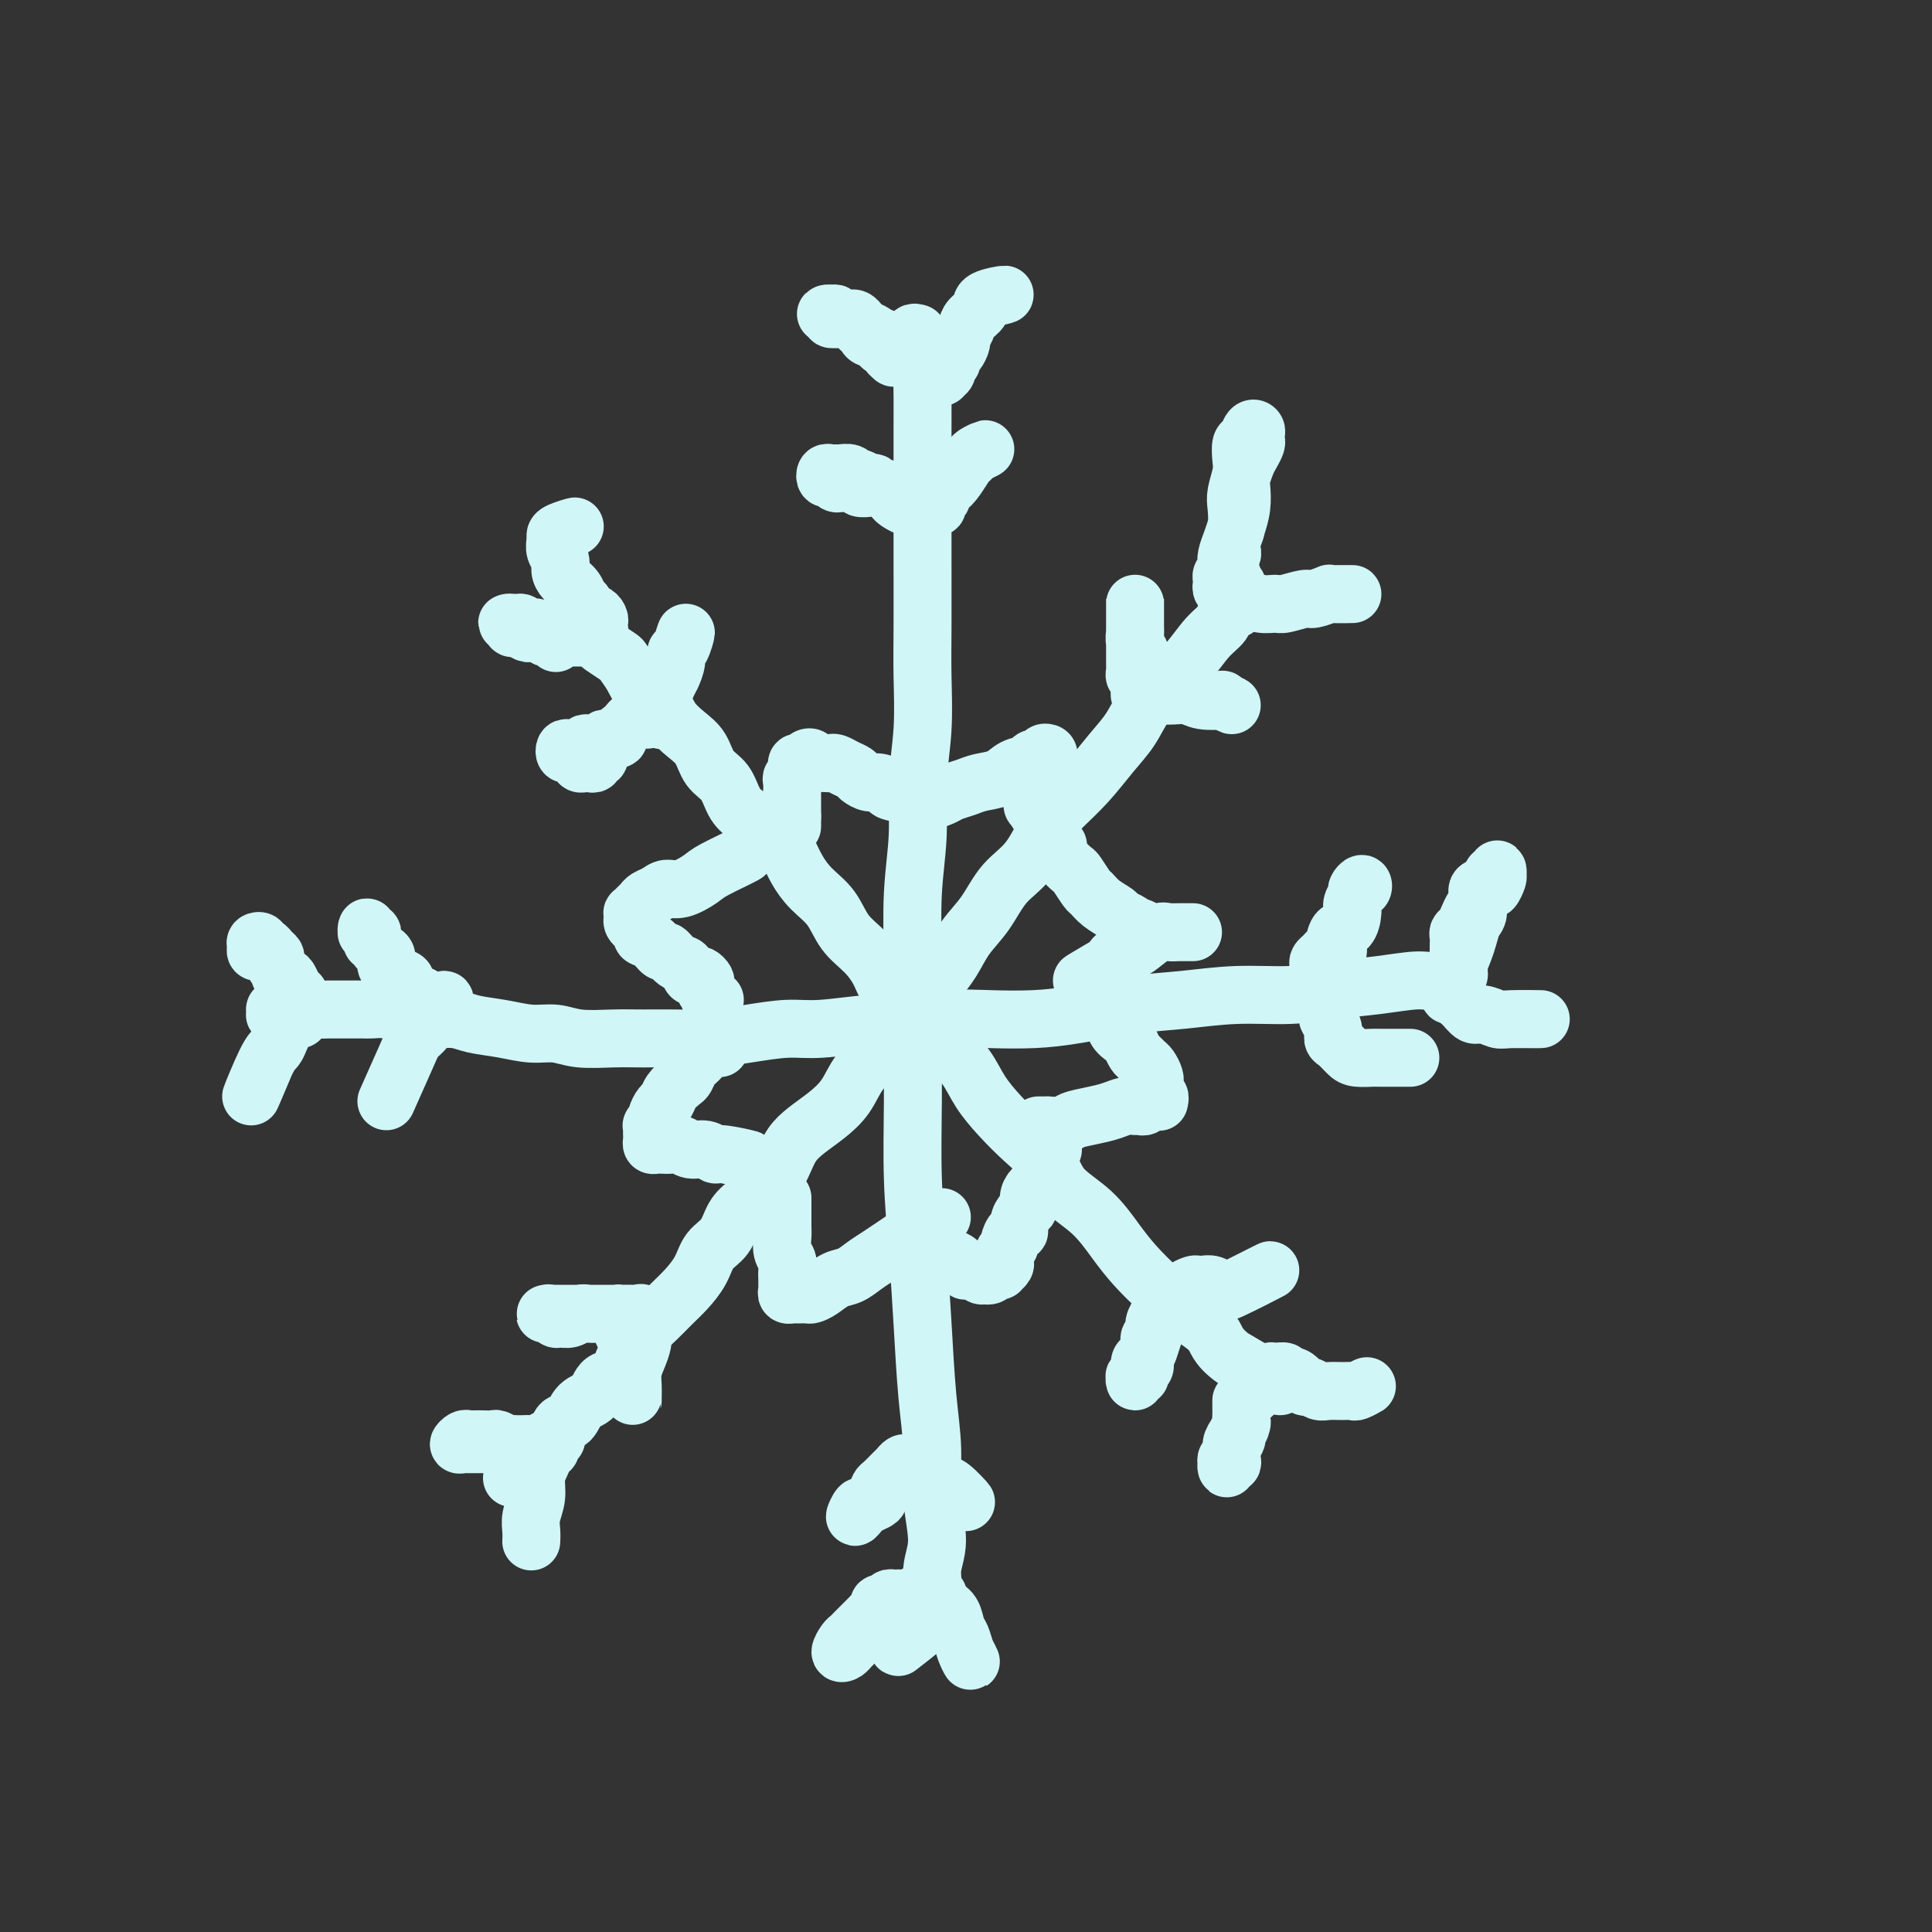 <svg viewBox='0 0 400 400' version='1.1' xmlns='http://www.w3.org/2000/svg' xmlns:xlink='http://www.w3.org/1999/xlink'><rect x="0" y="0" width="400" height="400" fill="#333333" stroke="none"/><g fill='none' stroke='#D0F6F7' stroke-width='12' stroke-linecap='round' stroke-linejoin='round'><path d='M190,69c-0.431,-0.118 -0.863,-0.236 -1,0c-0.137,0.236 0.020,0.825 0,1c-0.020,0.175 -0.215,-0.064 0,0c0.215,0.064 0.842,0.431 1,1c0.158,0.569 -0.154,1.341 0,2c0.154,0.659 0.773,1.204 1,2c0.227,0.796 0.061,1.843 0,3c-0.061,1.157 -0.016,2.425 0,4c0.016,1.575 0.004,3.457 0,6c-0.004,2.543 -0.001,5.746 0,9c0.001,3.254 0.001,6.557 0,10c-0.001,3.443 -0.004,7.025 0,11c0.004,3.975 0.016,8.344 0,12c-0.016,3.656 -0.061,6.599 0,10c0.061,3.401 0.227,7.258 0,11c-0.227,3.742 -0.845,7.367 -1,11c-0.155,3.633 0.155,7.272 0,11c-0.155,3.728 -0.774,7.544 -1,12c-0.226,4.456 -0.058,9.553 0,14c0.058,4.447 0.004,8.243 0,13c-0.004,4.757 0.040,10.474 0,16c-0.040,5.526 -0.164,10.862 0,16c0.164,5.138 0.617,10.079 1,15c0.383,4.921 0.696,9.824 1,15c0.304,5.176 0.599,10.627 1,15c0.401,4.373 0.909,7.669 1,11c0.091,3.331 -0.233,6.698 0,10c0.233,3.302 1.025,6.540 1,9c-0.025,2.460 -0.866,4.141 -1,6c-0.134,1.859 0.439,3.896 0,6c-0.439,2.104 -1.891,4.275 -2,5c-0.109,0.725 1.124,0.003 0,1c-1.124,0.997 -4.607,3.713 -5,4c-0.393,0.287 2.303,-1.857 5,-4'/><path d='M58,208c-0.421,0.453 -0.842,0.906 -1,1c-0.158,0.094 -0.053,-0.171 0,0c0.053,0.171 0.055,0.778 0,1c-0.055,0.222 -0.165,0.061 0,0c0.165,-0.061 0.606,-0.020 1,0c0.394,0.020 0.742,0.019 1,0c0.258,-0.019 0.425,-0.058 1,0c0.575,0.058 1.559,0.212 2,0c0.441,-0.212 0.338,-0.789 1,-1c0.662,-0.211 2.088,-0.056 3,0c0.912,0.056 1.309,0.014 2,0c0.691,-0.014 1.676,-0.001 3,0c1.324,0.001 2.989,-0.010 4,0c1.011,0.010 1.369,0.040 2,0c0.631,-0.040 1.535,-0.151 3,0c1.465,0.151 3.492,0.565 5,1c1.508,0.435 2.496,0.891 4,1c1.504,0.109 3.525,-0.130 5,0c1.475,0.130 2.404,0.627 4,1c1.596,0.373 3.857,0.622 6,1c2.143,0.378 4.167,0.886 6,1c1.833,0.114 3.475,-0.166 5,0c1.525,0.166 2.933,0.777 5,1c2.067,0.223 4.794,0.057 7,0c2.206,-0.057 3.891,-0.005 6,0c2.109,0.005 4.642,-0.036 7,0c2.358,0.036 4.541,0.149 7,0c2.459,-0.149 5.192,-0.561 8,-1c2.808,-0.439 5.690,-0.906 8,-1c2.310,-0.094 4.050,0.185 7,0c2.950,-0.185 7.112,-0.834 10,-1c2.888,-0.166 4.503,0.150 7,0c2.497,-0.150 5.876,-0.765 9,-1c3.124,-0.235 5.993,-0.090 9,0c3.007,0.090 6.151,0.125 9,0c2.849,-0.125 5.403,-0.411 9,-1c3.597,-0.589 8.237,-1.481 12,-2c3.763,-0.519 6.649,-0.663 10,-1c3.351,-0.337 7.166,-0.865 11,-1c3.834,-0.135 7.685,0.123 11,0c3.315,-0.123 6.093,-0.626 9,-1c2.907,-0.374 5.942,-0.620 9,-1c3.058,-0.380 6.139,-0.896 8,-1c1.861,-0.104 2.501,0.203 4,0c1.499,-0.203 3.857,-0.915 4,-1c0.143,-0.085 -1.928,0.458 -4,1'/><path d='M106,306c0.439,-0.303 0.878,-0.606 1,-1c0.122,-0.394 -0.074,-0.878 0,-1c0.074,-0.122 0.418,0.118 1,0c0.582,-0.118 1.403,-0.593 2,-1c0.597,-0.407 0.971,-0.747 1,-1c0.029,-0.253 -0.287,-0.419 0,-1c0.287,-0.581 1.178,-1.577 2,-2c0.822,-0.423 1.575,-0.272 2,-1c0.425,-0.728 0.521,-2.336 1,-3c0.479,-0.664 1.340,-0.386 2,-1c0.660,-0.614 1.117,-2.121 2,-3c0.883,-0.879 2.190,-1.130 3,-2c0.810,-0.870 1.122,-2.357 2,-3c0.878,-0.643 2.321,-0.440 3,-1c0.679,-0.560 0.594,-1.882 1,-3c0.406,-1.118 1.305,-2.031 2,-3c0.695,-0.969 1.187,-1.994 2,-3c0.813,-1.006 1.946,-1.991 3,-3c1.054,-1.009 2.030,-2.040 3,-3c0.970,-0.960 1.936,-1.849 3,-3c1.064,-1.151 2.226,-2.563 3,-4c0.774,-1.437 1.158,-2.900 2,-4c0.842,-1.100 2.141,-1.837 3,-3c0.859,-1.163 1.279,-2.751 2,-4c0.721,-1.249 1.742,-2.158 3,-3c1.258,-0.842 2.751,-1.617 4,-3c1.249,-1.383 2.253,-3.372 3,-5c0.747,-1.628 1.238,-2.893 2,-4c0.762,-1.107 1.796,-2.056 3,-3c1.204,-0.944 2.577,-1.882 4,-3c1.423,-1.118 2.896,-2.416 4,-4c1.104,-1.584 1.838,-3.455 3,-5c1.162,-1.545 2.751,-2.765 4,-4c1.249,-1.235 2.157,-2.486 3,-4c0.843,-1.514 1.621,-3.291 3,-5c1.379,-1.709 3.357,-3.349 5,-5c1.643,-1.651 2.949,-3.313 4,-5c1.051,-1.687 1.846,-3.400 3,-5c1.154,-1.600 2.667,-3.088 4,-5c1.333,-1.912 2.487,-4.249 4,-6c1.513,-1.751 3.384,-2.915 5,-5c1.616,-2.085 2.978,-5.091 4,-7c1.022,-1.909 1.704,-2.720 3,-4c1.296,-1.280 3.206,-3.030 5,-5c1.794,-1.970 3.473,-4.160 5,-6c1.527,-1.840 2.901,-3.329 4,-5c1.099,-1.671 1.923,-3.526 3,-5c1.077,-1.474 2.405,-2.569 4,-4c1.595,-1.431 3.455,-3.197 5,-5c1.545,-1.803 2.773,-3.643 4,-5c1.227,-1.357 2.453,-2.230 3,-3c0.547,-0.770 0.417,-1.438 1,-2c0.583,-0.562 1.881,-1.018 2,-1c0.119,0.018 -0.940,0.509 -2,1'/><path d='M119,129c-0.359,-0.122 -0.717,-0.245 -1,0c-0.283,0.245 -0.489,0.857 0,1c0.489,0.143 1.673,-0.184 2,0c0.327,0.184 -0.203,0.880 0,1c0.203,0.120 1.138,-0.334 2,0c0.862,0.334 1.649,1.457 2,2c0.351,0.543 0.266,0.504 1,1c0.734,0.496 2.287,1.525 3,2c0.713,0.475 0.585,0.395 1,1c0.415,0.605 1.374,1.894 2,3c0.626,1.106 0.920,2.027 2,3c1.080,0.973 2.946,1.997 4,3c1.054,1.003 1.297,1.986 2,3c0.703,1.014 1.864,2.060 3,3c1.136,0.940 2.245,1.774 3,3c0.755,1.226 1.157,2.844 2,4c0.843,1.156 2.127,1.849 3,3c0.873,1.151 1.336,2.761 2,4c0.664,1.239 1.531,2.106 3,3c1.469,0.894 3.541,1.816 5,3c1.459,1.184 2.304,2.630 3,4c0.696,1.370 1.242,2.662 2,4c0.758,1.338 1.726,2.721 3,4c1.274,1.279 2.853,2.455 4,4c1.147,1.545 1.860,3.459 3,5c1.140,1.541 2.706,2.709 4,4c1.294,1.291 2.316,2.704 3,4c0.684,1.296 1.030,2.474 2,4c0.970,1.526 2.566,3.401 4,5c1.434,1.599 2.707,2.923 4,4c1.293,1.077 2.606,1.907 4,3c1.394,1.093 2.870,2.447 4,4c1.130,1.553 1.913,3.303 3,5c1.087,1.697 2.478,3.340 4,5c1.522,1.660 3.176,3.335 5,5c1.824,1.665 3.817,3.319 5,5c1.183,1.681 1.557,3.390 3,5c1.443,1.610 3.956,3.123 6,5c2.044,1.877 3.620,4.119 5,6c1.380,1.881 2.565,3.402 4,5c1.435,1.598 3.119,3.274 5,5c1.881,1.726 3.960,3.501 6,5c2.040,1.499 4.042,2.721 5,4c0.958,1.279 0.873,2.613 4,5c3.127,2.387 9.465,5.825 10,6c0.535,0.175 -4.732,-2.912 -10,-6'/><path d='M186,74c-0.455,-0.022 -0.909,-0.044 -1,0c-0.091,0.044 0.182,0.152 0,0c-0.182,-0.152 -0.820,-0.566 -1,-1c-0.180,-0.434 0.097,-0.887 0,-1c-0.097,-0.113 -0.569,0.114 -1,0c-0.431,-0.114 -0.822,-0.569 -1,-1c-0.178,-0.431 -0.142,-0.836 0,-1c0.142,-0.164 0.390,-0.085 0,0c-0.390,0.085 -1.416,0.177 -2,0c-0.584,-0.177 -0.725,-0.622 -1,-1c-0.275,-0.378 -0.686,-0.690 -1,-1c-0.314,-0.310 -0.533,-0.618 -1,-1c-0.467,-0.382 -1.182,-0.838 -2,-1c-0.818,-0.162 -1.740,-0.029 -2,0c-0.260,0.029 0.143,-0.044 0,0c-0.143,0.044 -0.833,0.207 -1,0c-0.167,-0.207 0.189,-0.784 0,-1c-0.189,-0.216 -0.923,-0.072 -1,0c-0.077,0.072 0.504,0.072 1,0c0.496,-0.072 0.906,-0.215 1,0c0.094,0.215 -0.130,0.789 0,1c0.130,0.211 0.612,0.060 1,0c0.388,-0.060 0.680,-0.027 1,0c0.320,0.027 0.667,0.048 1,0c0.333,-0.048 0.653,-0.166 1,0c0.347,0.166 0.722,0.617 1,1c0.278,0.383 0.459,0.698 1,1c0.541,0.302 1.440,0.592 2,1c0.560,0.408 0.779,0.935 1,1c0.221,0.065 0.443,-0.334 1,0c0.557,0.334 1.450,1.399 2,2c0.550,0.601 0.758,0.738 1,1c0.242,0.262 0.516,0.648 1,1c0.484,0.352 1.176,0.669 2,1c0.824,0.331 1.780,0.677 2,1c0.220,0.323 -0.296,0.623 0,1c0.296,0.377 1.404,0.830 2,1c0.596,0.170 0.680,0.057 1,0c0.320,-0.057 0.874,-0.057 1,0c0.126,0.057 -0.177,0.170 0,0c0.177,-0.170 0.835,-0.622 1,-1c0.165,-0.378 -0.162,-0.683 0,-1c0.162,-0.317 0.813,-0.647 1,-1c0.187,-0.353 -0.090,-0.727 0,-1c0.090,-0.273 0.548,-0.443 1,-1c0.452,-0.557 0.900,-1.500 1,-2c0.100,-0.500 -0.146,-0.557 0,-1c0.146,-0.443 0.684,-1.272 1,-2c0.316,-0.728 0.411,-1.355 1,-2c0.589,-0.645 1.673,-1.307 2,-2c0.327,-0.693 -0.104,-1.417 1,-2c1.104,-0.583 3.744,-1.024 4,-1c0.256,0.024 -1.872,0.512 -4,1'/><path d='M186,104c0.120,0.081 0.239,0.161 0,0c-0.239,-0.161 -0.838,-0.564 -1,-1c-0.162,-0.436 0.111,-0.906 0,-1c-0.111,-0.094 -0.606,0.186 -1,0c-0.394,-0.186 -0.687,-0.838 -1,-1c-0.313,-0.162 -0.648,0.168 -1,0c-0.352,-0.168 -0.723,-0.833 -1,-1c-0.277,-0.167 -0.459,0.166 -1,0c-0.541,-0.166 -1.440,-0.829 -2,-1c-0.560,-0.171 -0.780,0.151 -1,0c-0.220,-0.151 -0.441,-0.773 -1,-1c-0.559,-0.227 -1.457,-0.057 -2,0c-0.543,0.057 -0.731,0.000 -1,0c-0.269,-0.000 -0.619,0.056 -1,0c-0.381,-0.056 -0.792,-0.225 -1,0c-0.208,0.225 -0.211,0.845 0,1c0.211,0.155 0.638,-0.156 1,0c0.362,0.156 0.659,0.778 1,1c0.341,0.222 0.725,0.045 1,0c0.275,-0.045 0.441,0.041 1,0c0.559,-0.041 1.511,-0.208 2,0c0.489,0.208 0.516,0.791 1,1c0.484,0.209 1.425,0.045 2,0c0.575,-0.045 0.783,0.029 1,0c0.217,-0.029 0.443,-0.162 1,0c0.557,0.162 1.445,0.618 2,1c0.555,0.382 0.778,0.691 1,1c0.222,0.309 0.442,0.618 1,1c0.558,0.382 1.455,0.838 2,1c0.545,0.162 0.737,0.030 1,0c0.263,-0.030 0.595,0.040 1,0c0.405,-0.040 0.883,-0.192 1,0c0.117,0.192 -0.127,0.728 0,1c0.127,0.272 0.627,0.282 1,0c0.373,-0.282 0.621,-0.854 1,-1c0.379,-0.146 0.888,0.134 1,0c0.112,-0.134 -0.175,-0.682 0,-1c0.175,-0.318 0.810,-0.407 1,-1c0.190,-0.593 -0.065,-1.689 0,-2c0.065,-0.311 0.450,0.163 1,0c0.550,-0.163 1.267,-0.962 2,-2c0.733,-1.038 1.484,-2.314 2,-3c0.516,-0.686 0.798,-0.782 1,-1c0.202,-0.218 0.324,-0.559 1,-1c0.676,-0.441 1.908,-0.983 2,-1c0.092,-0.017 -0.954,0.492 -2,1'/><path d='M256,122c0.111,-0.444 0.222,-0.889 0,-1c-0.222,-0.111 -0.778,0.110 -1,0c-0.222,-0.110 -0.112,-0.551 0,-1c0.112,-0.449 0.225,-0.907 0,-1c-0.225,-0.093 -0.789,0.178 -1,0c-0.211,-0.178 -0.070,-0.807 0,-1c0.070,-0.193 0.070,0.048 0,0c-0.070,-0.048 -0.211,-0.385 0,-1c0.211,-0.615 0.775,-1.509 1,-2c0.225,-0.491 0.112,-0.581 0,-1c-0.112,-0.419 -0.222,-1.169 0,-2c0.222,-0.831 0.778,-1.744 1,-3c0.222,-1.256 0.111,-2.855 0,-4c-0.111,-1.145 -0.223,-1.836 0,-3c0.223,-1.164 0.780,-2.803 1,-4c0.220,-1.197 0.101,-1.954 0,-3c-0.101,-1.046 -0.185,-2.383 0,-3c0.185,-0.617 0.638,-0.516 1,-1c0.362,-0.484 0.634,-1.553 1,-2c0.366,-0.447 0.827,-0.271 1,0c0.173,0.271 0.058,0.638 0,1c-0.058,0.362 -0.058,0.720 0,1c0.058,0.280 0.173,0.482 0,1c-0.173,0.518 -0.634,1.352 -1,2c-0.366,0.648 -0.637,1.111 -1,2c-0.363,0.889 -0.818,2.205 -1,3c-0.182,0.795 -0.091,1.070 0,2c0.091,0.930 0.182,2.515 0,4c-0.182,1.485 -0.636,2.870 -1,4c-0.364,1.130 -0.637,2.004 -1,3c-0.363,0.996 -0.815,2.112 -1,3c-0.185,0.888 -0.102,1.547 0,2c0.102,0.453 0.222,0.698 0,1c-0.222,0.302 -0.788,0.659 -1,1c-0.212,0.341 -0.071,0.666 0,1c0.071,0.334 0.074,0.677 0,1c-0.074,0.323 -0.223,0.627 0,1c0.223,0.373 0.818,0.817 1,1c0.182,0.183 -0.048,0.105 0,0c0.048,-0.105 0.373,-0.239 1,0c0.627,0.239 1.555,0.850 2,1c0.445,0.150 0.406,-0.160 1,0c0.594,0.160 1.820,0.790 3,1c1.180,0.210 2.314,-0.000 3,0c0.686,0.000 0.925,0.210 2,0c1.075,-0.210 2.985,-0.841 4,-1c1.015,-0.159 1.134,0.154 2,0c0.866,-0.154 2.480,-0.773 3,-1c0.520,-0.227 -0.052,-0.061 1,0c1.052,0.061 3.729,0.017 4,0c0.271,-0.017 -1.865,-0.009 -4,0'/><path d='M236,141c0.113,-0.449 0.226,-0.899 0,-1c-0.226,-0.101 -0.793,0.145 -1,0c-0.207,-0.145 -0.056,-0.683 0,-1c0.056,-0.317 0.015,-0.412 0,-1c-0.015,-0.588 -0.004,-1.667 0,-2c0.004,-0.333 0.001,0.080 0,0c-0.001,-0.080 -0.000,-0.651 0,-1c0.000,-0.349 0.000,-0.474 0,-1c-0.000,-0.526 -0.000,-1.454 0,-2c0.000,-0.546 0.000,-0.710 0,-1c-0.000,-0.290 -0.000,-0.707 0,-1c0.000,-0.293 0.000,-0.461 0,-1c-0.000,-0.539 -0.000,-1.448 0,-2c0.000,-0.552 0.000,-0.748 0,-1c-0.000,-0.252 -0.000,-0.562 0,-1c0.000,-0.438 0.000,-1.005 0,-1c-0.000,0.005 -0.000,0.583 0,1c0.000,0.417 0.000,0.674 0,1c-0.000,0.326 -0.001,0.720 0,1c0.001,0.280 0.004,0.446 0,1c-0.004,0.554 -0.015,1.496 0,2c0.015,0.504 0.057,0.571 0,1c-0.057,0.429 -0.211,1.219 0,2c0.211,0.781 0.789,1.552 1,2c0.211,0.448 0.057,0.572 0,1c-0.057,0.428 -0.015,1.161 0,2c0.015,0.839 0.004,1.784 0,2c-0.004,0.216 0.001,-0.296 0,0c-0.001,0.296 -0.007,1.400 0,2c0.007,0.600 0.028,0.697 0,1c-0.028,0.303 -0.104,0.814 0,1c0.104,0.186 0.387,0.049 1,0c0.613,-0.049 1.555,-0.009 2,0c0.445,0.009 0.394,-0.011 1,0c0.606,0.011 1.869,0.054 3,0c1.131,-0.054 2.130,-0.206 3,0c0.870,0.206 1.612,0.771 3,1c1.388,0.229 3.424,0.123 4,0c0.576,-0.123 -0.306,-0.264 0,0c0.306,0.264 1.802,0.933 2,1c0.198,0.067 -0.901,-0.466 -2,-1'/><path d='M302,198c-0.000,-0.439 -0.001,-0.877 0,-1c0.001,-0.123 0.003,0.070 0,0c-0.003,-0.070 -0.012,-0.403 0,-1c0.012,-0.597 0.044,-1.458 0,-2c-0.044,-0.542 -0.165,-0.764 0,-1c0.165,-0.236 0.617,-0.487 1,-1c0.383,-0.513 0.698,-1.288 1,-2c0.302,-0.712 0.591,-1.362 1,-2c0.409,-0.638 0.936,-1.266 1,-2c0.064,-0.734 -0.337,-1.574 0,-2c0.337,-0.426 1.410,-0.436 2,-1c0.590,-0.564 0.695,-1.680 1,-2c0.305,-0.320 0.811,0.157 1,0c0.189,-0.157 0.063,-0.947 0,-1c-0.063,-0.053 -0.063,0.632 0,1c0.063,0.368 0.189,0.420 0,1c-0.189,0.580 -0.695,1.687 -1,2c-0.305,0.313 -0.411,-0.170 -1,0c-0.589,0.170 -1.663,0.993 -2,2c-0.337,1.007 0.063,2.199 0,3c-0.063,0.801 -0.590,1.213 -1,2c-0.410,0.787 -0.702,1.950 -1,3c-0.298,1.050 -0.600,1.987 -1,3c-0.400,1.013 -0.896,2.103 -1,3c-0.104,0.897 0.185,1.599 0,2c-0.185,0.401 -0.844,0.499 -1,1c-0.156,0.501 0.192,1.406 0,2c-0.192,0.594 -0.925,0.879 -1,1c-0.075,0.121 0.508,0.079 1,0c0.492,-0.079 0.893,-0.194 1,0c0.107,0.194 -0.080,0.697 0,1c0.080,0.303 0.428,0.407 1,1c0.572,0.593 1.367,1.676 2,2c0.633,0.324 1.103,-0.109 2,0c0.897,0.109 2.220,0.761 3,1c0.780,0.239 1.018,0.064 3,0c1.982,-0.064 5.709,-0.018 6,0c0.291,0.018 -2.855,0.009 -6,0'/><path d='M273,202c-0.006,-0.334 -0.013,-0.667 0,-1c0.013,-0.333 0.045,-0.664 0,-1c-0.045,-0.336 -0.168,-0.675 0,-1c0.168,-0.325 0.626,-0.634 1,-1c0.374,-0.366 0.665,-0.787 1,-1c0.335,-0.213 0.716,-0.217 1,-1c0.284,-0.783 0.473,-2.346 1,-3c0.527,-0.654 1.394,-0.398 2,-1c0.606,-0.602 0.950,-2.061 1,-3c0.050,-0.939 -0.196,-1.358 0,-2c0.196,-0.642 0.833,-1.507 1,-2c0.167,-0.493 -0.136,-0.613 0,-1c0.136,-0.387 0.712,-1.040 1,-1c0.288,0.040 0.288,0.773 0,1c-0.288,0.227 -0.865,-0.052 -1,0c-0.135,0.052 0.171,0.437 0,1c-0.171,0.563 -0.820,1.306 -1,2c-0.180,0.694 0.110,1.341 0,2c-0.110,0.659 -0.621,1.330 -1,2c-0.379,0.670 -0.627,1.339 -1,2c-0.373,0.661 -0.870,1.314 -1,2c-0.130,0.686 0.109,1.406 0,2c-0.109,0.594 -0.565,1.064 -1,2c-0.435,0.936 -0.848,2.338 -1,3c-0.152,0.662 -0.042,0.582 0,1c0.042,0.418 0.015,1.333 0,2c-0.015,0.667 -0.019,1.086 0,2c0.019,0.914 0.060,2.324 0,3c-0.060,0.676 -0.220,0.618 0,1c0.220,0.382 0.820,1.202 1,2c0.180,0.798 -0.060,1.573 0,2c0.060,0.427 0.419,0.507 1,1c0.581,0.493 1.384,1.400 2,2c0.616,0.600 1.046,0.893 2,1c0.954,0.107 2.431,0.029 3,0c0.569,-0.029 0.230,-0.008 2,0c1.770,0.008 5.649,0.002 6,0c0.351,-0.002 -2.824,-0.001 -6,0'/><path d='M257,290c0.001,-0.060 0.001,-0.119 0,0c-0.001,0.119 -0.004,0.417 0,1c0.004,0.583 0.016,1.451 0,2c-0.016,0.549 -0.061,0.780 0,1c0.061,0.220 0.226,0.430 0,1c-0.226,0.570 -0.844,1.502 -1,2c-0.156,0.498 0.151,0.563 0,1c-0.151,0.437 -0.758,1.246 -1,2c-0.242,0.754 -0.117,1.453 0,2c0.117,0.547 0.226,0.942 0,1c-0.226,0.058 -0.789,-0.221 -1,0c-0.211,0.221 -0.071,0.943 0,1c0.071,0.057 0.074,-0.551 0,-1c-0.074,-0.449 -0.226,-0.739 0,-1c0.226,-0.261 0.831,-0.491 1,-1c0.169,-0.509 -0.096,-1.295 0,-2c0.096,-0.705 0.554,-1.328 1,-2c0.446,-0.672 0.879,-1.393 1,-2c0.121,-0.607 -0.070,-1.100 0,-2c0.070,-0.900 0.400,-2.207 1,-3c0.600,-0.793 1.469,-1.074 2,-2c0.531,-0.926 0.725,-2.498 1,-3c0.275,-0.502 0.633,0.066 1,0c0.367,-0.066 0.745,-0.766 1,-1c0.255,-0.234 0.387,-0.002 1,0c0.613,0.002 1.707,-0.225 2,0c0.293,0.225 -0.217,0.901 0,1c0.217,0.099 1.159,-0.380 2,0c0.841,0.380 1.580,1.619 2,2c0.420,0.381 0.522,-0.094 1,0c0.478,0.094 1.331,0.758 2,1c0.669,0.242 1.155,0.060 2,0c0.845,-0.060 2.050,0.000 3,0c0.950,-0.000 1.646,-0.062 2,0c0.354,0.062 0.364,0.247 1,0c0.636,-0.247 1.896,-0.928 2,-1c0.104,-0.072 -0.948,0.464 -2,1'/><path d='M240,272c-0.033,0.046 -0.065,0.091 0,0c0.065,-0.091 0.229,-0.320 0,0c-0.229,0.320 -0.850,1.188 -1,2c-0.150,0.812 0.171,1.569 0,2c-0.171,0.431 -0.835,0.535 -1,1c-0.165,0.465 0.167,1.292 0,2c-0.167,0.708 -0.833,1.299 -1,2c-0.167,0.701 0.165,1.513 0,2c-0.165,0.487 -0.829,0.648 -1,1c-0.171,0.352 0.149,0.893 0,1c-0.149,0.107 -0.768,-0.222 -1,0c-0.232,0.222 -0.077,0.995 0,1c0.077,0.005 0.076,-0.758 0,-1c-0.076,-0.242 -0.228,0.035 0,0c0.228,-0.035 0.835,-0.383 1,-1c0.165,-0.617 -0.110,-1.502 0,-2c0.110,-0.498 0.607,-0.609 1,-1c0.393,-0.391 0.682,-1.063 1,-2c0.318,-0.937 0.667,-2.139 1,-3c0.333,-0.861 0.652,-1.382 1,-2c0.348,-0.618 0.727,-1.332 1,-2c0.273,-0.668 0.440,-1.289 1,-2c0.560,-0.711 1.511,-1.511 2,-2c0.489,-0.489 0.515,-0.668 1,-1c0.485,-0.332 1.428,-0.817 2,-1c0.572,-0.183 0.771,-0.064 1,0c0.229,0.064 0.486,0.075 1,0c0.514,-0.075 1.283,-0.234 2,0c0.717,0.234 1.380,0.861 2,1c0.620,0.139 1.197,-0.210 1,0c-0.197,0.210 -1.168,0.980 1,0c2.168,-0.980 7.477,-3.708 8,-4c0.523,-0.292 -3.738,1.854 -8,4'/><path d='M186,332c-0.024,-0.420 -0.048,-0.841 0,-1c0.048,-0.159 0.166,-0.058 0,0c-0.166,0.058 -0.618,0.071 -1,0c-0.382,-0.071 -0.694,-0.226 -1,0c-0.306,0.226 -0.606,0.833 -1,1c-0.394,0.167 -0.883,-0.106 -1,0c-0.117,0.106 0.137,0.592 0,1c-0.137,0.408 -0.667,0.740 -1,1c-0.333,0.260 -0.470,0.450 -1,1c-0.530,0.550 -1.453,1.461 -2,2c-0.547,0.539 -0.718,0.706 -1,1c-0.282,0.294 -0.675,0.717 -1,1c-0.325,0.283 -0.583,0.428 -1,1c-0.417,0.572 -0.995,1.571 -1,2c-0.005,0.429 0.561,0.288 1,0c0.439,-0.288 0.751,-0.724 1,-1c0.249,-0.276 0.434,-0.394 1,-1c0.566,-0.606 1.513,-1.702 2,-2c0.487,-0.298 0.515,0.200 1,0c0.485,-0.200 1.428,-1.100 2,-2c0.572,-0.900 0.772,-1.800 1,-2c0.228,-0.200 0.483,0.301 1,0c0.517,-0.301 1.294,-1.403 2,-2c0.706,-0.597 1.340,-0.690 2,-1c0.660,-0.310 1.346,-0.838 2,-1c0.654,-0.162 1.274,0.044 2,0c0.726,-0.044 1.557,-0.336 2,0c0.443,0.336 0.500,1.300 1,2c0.500,0.700 1.445,1.135 2,2c0.555,0.865 0.721,2.160 1,3c0.279,0.840 0.673,1.225 1,2c0.327,0.775 0.588,1.939 1,3c0.412,1.061 0.975,2.017 1,2c0.025,-0.017 -0.487,-1.009 -1,-2'/><path d='M189,304c0.090,-0.430 0.180,-0.859 0,-1c-0.180,-0.141 -0.629,0.008 -1,0c-0.371,-0.008 -0.663,-0.171 -1,0c-0.337,0.171 -0.719,0.678 -1,1c-0.281,0.322 -0.460,0.458 -1,1c-0.540,0.542 -1.439,1.488 -2,2c-0.561,0.512 -0.782,0.590 -1,1c-0.218,0.410 -0.433,1.150 -1,2c-0.567,0.850 -1.484,1.808 -2,2c-0.516,0.192 -0.629,-0.383 -1,0c-0.371,0.383 -0.999,1.722 -1,2c-0.001,0.278 0.625,-0.506 1,-1c0.375,-0.494 0.500,-0.697 1,-1c0.500,-0.303 1.377,-0.708 2,-1c0.623,-0.292 0.992,-0.473 1,-1c0.008,-0.527 -0.347,-1.399 0,-2c0.347,-0.601 1.395,-0.931 2,-1c0.605,-0.069 0.767,0.123 1,0c0.233,-0.123 0.538,-0.561 1,-1c0.462,-0.439 1.080,-0.878 2,-1c0.920,-0.122 2.141,0.072 3,0c0.859,-0.072 1.357,-0.409 2,0c0.643,0.409 1.430,1.563 2,2c0.570,0.437 0.923,0.156 2,1c1.077,0.844 2.879,2.813 3,3c0.121,0.187 -1.440,-1.406 -3,-3'/><path d='M111,300c0.089,-0.423 0.179,-0.845 0,-1c-0.179,-0.155 -0.626,-0.042 -1,0c-0.374,0.042 -0.677,0.012 -1,0c-0.323,-0.012 -0.668,-0.007 -1,0c-0.332,0.007 -0.651,0.016 -1,0c-0.349,-0.016 -0.726,-0.057 -1,0c-0.274,0.057 -0.444,0.211 -1,0c-0.556,-0.211 -1.497,-0.788 -2,-1c-0.503,-0.212 -0.568,-0.058 -1,0c-0.432,0.058 -1.230,0.019 -2,0c-0.770,-0.019 -1.510,-0.019 -2,0c-0.490,0.019 -0.730,0.058 -1,0c-0.270,-0.058 -0.571,-0.212 -1,0c-0.429,0.212 -0.985,0.789 -1,1c-0.015,0.211 0.510,0.057 1,0c0.490,-0.057 0.945,-0.015 1,0c0.055,0.015 -0.291,0.004 0,0c0.291,-0.004 1.219,-0.001 2,0c0.781,0.001 1.416,0.000 2,0c0.584,-0.000 1.116,0.001 2,0c0.884,-0.001 2.119,-0.004 3,0c0.881,0.004 1.406,0.015 2,0c0.594,-0.015 1.255,-0.056 2,0c0.745,0.056 1.574,0.210 2,0c0.426,-0.210 0.450,-0.786 1,-1c0.550,-0.214 1.626,-0.068 2,0c0.374,0.068 0.044,0.059 0,0c-0.044,-0.059 0.196,-0.168 0,0c-0.196,0.168 -0.827,0.614 -1,1c-0.173,0.386 0.112,0.714 0,1c-0.112,0.286 -0.622,0.530 -1,1c-0.378,0.470 -0.623,1.165 -1,2c-0.377,0.835 -0.886,1.811 -1,3c-0.114,1.189 0.166,2.592 0,4c-0.166,1.408 -0.776,2.822 -1,4c-0.224,1.178 -0.060,2.120 0,3c0.060,0.880 0.016,1.699 0,2c-0.016,0.301 -0.005,0.086 0,0c0.005,-0.086 0.002,-0.043 0,0'/><path d='M129,276c0.114,-0.332 0.227,-0.663 0,-1c-0.227,-0.337 -0.795,-0.679 -1,-1c-0.205,-0.321 -0.048,-0.622 0,-1c0.048,-0.378 -0.014,-0.833 0,-1c0.014,-0.167 0.103,-0.045 0,0c-0.103,0.045 -0.397,0.012 -1,0c-0.603,-0.012 -1.516,-0.003 -2,0c-0.484,0.003 -0.539,0.001 -1,0c-0.461,-0.001 -1.328,-0.000 -2,0c-0.672,0.000 -1.150,-0.000 -2,0c-0.850,0.000 -2.071,0.000 -3,0c-0.929,-0.000 -1.567,-0.001 -2,0c-0.433,0.001 -0.663,0.004 -1,0c-0.337,-0.004 -0.782,-0.015 -1,0c-0.218,0.015 -0.210,0.058 0,0c0.210,-0.058 0.623,-0.215 1,0c0.377,0.215 0.720,0.804 1,1c0.280,0.196 0.498,-0.000 1,0c0.502,0.000 1.289,0.196 2,0c0.711,-0.196 1.346,-0.785 2,-1c0.654,-0.215 1.326,-0.058 2,0c0.674,0.058 1.350,0.015 2,0c0.650,-0.015 1.273,-0.004 2,0c0.727,0.004 1.558,-0.001 2,0c0.442,0.001 0.497,0.006 1,0c0.503,-0.006 1.455,-0.024 2,0c0.545,0.024 0.683,0.088 1,0c0.317,-0.088 0.814,-0.330 1,0c0.186,0.330 0.060,1.232 0,2c-0.060,0.768 -0.055,1.403 0,2c0.055,0.597 0.158,1.157 0,2c-0.158,0.843 -0.578,1.967 -1,3c-0.422,1.033 -0.845,1.973 -1,3c-0.155,1.027 -0.042,2.141 0,3c0.042,0.859 0.011,1.462 0,2c-0.011,0.538 -0.003,1.011 0,1c0.003,-0.011 0.002,-0.505 0,-1'/><path d='M62,206c-0.311,0.089 -0.622,0.178 -1,0c-0.378,-0.178 -0.823,-0.621 -1,-1c-0.177,-0.379 -0.085,-0.692 0,-1c0.085,-0.308 0.162,-0.611 0,-1c-0.162,-0.389 -0.564,-0.864 -1,-1c-0.436,-0.136 -0.904,0.066 -1,0c-0.096,-0.066 0.182,-0.400 0,-1c-0.182,-0.600 -0.823,-1.466 -1,-2c-0.177,-0.534 0.111,-0.735 0,-1c-0.111,-0.265 -0.622,-0.594 -1,-1c-0.378,-0.406 -0.623,-0.891 -1,-1c-0.377,-0.109 -0.886,0.157 -1,0c-0.114,-0.157 0.169,-0.735 0,-1c-0.169,-0.265 -0.788,-0.215 -1,0c-0.212,0.215 -0.015,0.595 0,1c0.015,0.405 -0.151,0.833 0,1c0.151,0.167 0.618,0.072 1,0c0.382,-0.072 0.680,-0.121 1,0c0.320,0.121 0.663,0.413 1,1c0.337,0.587 0.667,1.471 1,2c0.333,0.529 0.667,0.704 1,1c0.333,0.296 0.664,0.712 1,1c0.336,0.288 0.679,0.448 1,1c0.321,0.552 0.622,1.497 1,2c0.378,0.503 0.833,0.566 1,1c0.167,0.434 0.046,1.241 0,2c-0.046,0.759 -0.015,1.470 0,2c0.015,0.530 0.015,0.877 0,1c-0.015,0.123 -0.045,0.021 0,0c0.045,-0.021 0.167,0.039 0,0c-0.167,-0.039 -0.622,-0.175 -1,0c-0.378,0.175 -0.680,0.663 -1,1c-0.320,0.337 -0.659,0.524 -1,1c-0.341,0.476 -0.682,1.241 -1,2c-0.318,0.759 -0.611,1.513 -1,2c-0.389,0.487 -0.874,0.708 -2,3c-1.126,2.292 -2.893,6.655 -3,7c-0.107,0.345 1.447,-3.327 3,-7'/><path d='M115,133c0.081,0.121 0.161,0.243 0,0c-0.161,-0.243 -0.564,-0.850 -1,-1c-0.436,-0.150 -0.905,0.156 -1,0c-0.095,-0.156 0.185,-0.773 0,-1c-0.185,-0.227 -0.833,-0.065 -1,0c-0.167,0.065 0.148,0.031 0,0c-0.148,-0.031 -0.761,-0.060 -1,0c-0.239,0.060 -0.106,0.208 0,0c0.106,-0.208 0.183,-0.774 0,-1c-0.183,-0.226 -0.628,-0.113 -1,0c-0.372,0.113 -0.673,0.226 -1,0c-0.327,-0.226 -0.681,-0.792 -1,-1c-0.319,-0.208 -0.603,-0.057 -1,0c-0.397,0.057 -0.905,0.019 -1,0c-0.095,-0.019 0.225,-0.020 0,0c-0.225,0.020 -0.996,0.062 -1,0c-0.004,-0.062 0.758,-0.227 1,0c0.242,0.227 -0.037,0.845 0,1c0.037,0.155 0.392,-0.154 1,0c0.608,0.154 1.471,0.772 2,1c0.529,0.228 0.723,0.065 1,0c0.277,-0.065 0.636,-0.031 1,0c0.364,0.031 0.731,0.061 1,0c0.269,-0.061 0.439,-0.213 1,0c0.561,0.213 1.513,0.789 2,1c0.487,0.211 0.510,0.056 1,0c0.490,-0.056 1.445,-0.014 2,0c0.555,0.014 0.708,-0.000 1,0c0.292,0.000 0.723,0.015 1,0c0.277,-0.015 0.400,-0.060 1,0c0.600,0.060 1.677,0.223 2,0c0.323,-0.223 -0.109,-0.833 0,-1c0.109,-0.167 0.758,0.109 1,0c0.242,-0.109 0.076,-0.602 0,-1c-0.076,-0.398 -0.062,-0.702 0,-1c0.062,-0.298 0.171,-0.590 0,-1c-0.171,-0.410 -0.622,-0.939 -1,-1c-0.378,-0.061 -0.682,0.346 -1,0c-0.318,-0.346 -0.650,-1.443 -1,-2c-0.350,-0.557 -0.720,-0.572 -1,-1c-0.280,-0.428 -0.471,-1.269 -1,-2c-0.529,-0.731 -1.396,-1.351 -2,-2c-0.604,-0.649 -0.947,-1.326 -1,-2c-0.053,-0.674 0.182,-1.346 0,-2c-0.182,-0.654 -0.782,-1.290 -1,-2c-0.218,-0.710 -0.056,-1.494 0,-2c0.056,-0.506 0.005,-0.734 0,-1c-0.005,-0.266 0.037,-0.572 1,-1c0.963,-0.428 2.847,-0.980 3,-1c0.153,-0.020 -1.423,0.490 -3,1'/><path d='M134,149c-0.447,0.002 -0.893,0.003 -1,0c-0.107,-0.003 0.126,-0.012 0,0c-0.126,0.012 -0.613,0.044 -1,0c-0.387,-0.044 -0.676,-0.166 -1,0c-0.324,0.166 -0.682,0.619 -1,1c-0.318,0.381 -0.596,0.690 -1,1c-0.404,0.310 -0.933,0.623 -1,1c-0.067,0.377 0.329,0.819 0,1c-0.329,0.181 -1.384,0.100 -2,0c-0.616,-0.100 -0.794,-0.219 -1,0c-0.206,0.219 -0.440,0.777 -1,1c-0.560,0.223 -1.446,0.111 -2,0c-0.554,-0.111 -0.776,-0.222 -1,0c-0.224,0.222 -0.450,0.778 -1,1c-0.550,0.222 -1.425,0.111 -2,0c-0.575,-0.111 -0.849,-0.222 -1,0c-0.151,0.222 -0.180,0.778 0,1c0.180,0.222 0.570,0.111 1,0c0.430,-0.111 0.899,-0.222 1,0c0.101,0.222 -0.166,0.778 0,1c0.166,0.222 0.765,0.112 1,0c0.235,-0.112 0.105,-0.225 0,0c-0.105,0.225 -0.187,0.788 0,1c0.187,0.212 0.642,0.072 1,0c0.358,-0.072 0.618,-0.076 1,0c0.382,0.076 0.887,0.233 1,0c0.113,-0.233 -0.166,-0.856 0,-1c0.166,-0.144 0.776,0.191 1,0c0.224,-0.191 0.060,-0.907 0,-1c-0.060,-0.093 -0.016,0.436 0,0c0.016,-0.436 0.005,-1.839 0,-2c-0.005,-0.161 -0.002,0.919 0,2'/><path d='M137,149c-0.000,0.090 -0.001,0.181 0,0c0.001,-0.181 0.003,-0.633 0,-1c-0.003,-0.367 -0.012,-0.650 0,-1c0.012,-0.350 0.046,-0.769 0,-1c-0.046,-0.231 -0.171,-0.276 0,-1c0.171,-0.724 0.637,-2.128 1,-3c0.363,-0.872 0.624,-1.214 1,-2c0.376,-0.786 0.869,-2.017 1,-3c0.131,-0.983 -0.099,-1.717 0,-2c0.099,-0.283 0.527,-0.115 1,-1c0.473,-0.885 0.992,-2.824 1,-3c0.008,-0.176 -0.496,1.412 -1,3'/><path d='M77,195c-0.030,-0.312 -0.060,-0.624 0,-1c0.060,-0.376 0.211,-0.815 0,-1c-0.211,-0.185 -0.785,-0.117 -1,0c-0.215,0.117 -0.073,0.282 0,0c0.073,-0.282 0.075,-1.011 0,-1c-0.075,0.011 -0.228,0.763 0,1c0.228,0.237 0.836,-0.039 1,0c0.164,0.039 -0.115,0.394 0,1c0.115,0.606 0.625,1.462 1,2c0.375,0.538 0.617,0.759 1,1c0.383,0.241 0.909,0.502 1,1c0.091,0.498 -0.252,1.232 0,2c0.252,0.768 1.100,1.569 2,2c0.900,0.431 1.851,0.493 2,1c0.149,0.507 -0.503,1.460 0,2c0.503,0.540 2.163,0.668 3,1c0.837,0.332 0.852,0.869 1,1c0.148,0.131 0.429,-0.144 1,0c0.571,0.144 1.432,0.706 2,1c0.568,0.294 0.842,0.319 1,0c0.158,-0.319 0.198,-0.984 0,-1c-0.198,-0.016 -0.634,0.615 -1,1c-0.366,0.385 -0.661,0.524 -1,1c-0.339,0.476 -0.721,1.288 -1,2c-0.279,0.712 -0.453,1.323 -1,2c-0.547,0.677 -1.466,1.418 -2,2c-0.534,0.582 -0.682,1.003 -2,4c-1.318,2.997 -3.805,8.571 -4,9c-0.195,0.429 1.903,-4.285 4,-9'/><path d='M164,171c0.000,0.089 0.000,0.179 0,0c-0.000,-0.179 -0.000,-0.625 0,-1c0.000,-0.375 0.000,-0.678 0,-1c-0.000,-0.322 -0.000,-0.663 0,-1c0.000,-0.337 0.000,-0.671 0,-1c-0.000,-0.329 -0.001,-0.652 0,-1c0.001,-0.348 0.004,-0.722 0,-1c-0.004,-0.278 -0.016,-0.461 0,-1c0.016,-0.539 0.060,-1.436 0,-2c-0.060,-0.564 -0.224,-0.796 0,-1c0.224,-0.204 0.834,-0.381 1,-1c0.166,-0.619 -0.114,-1.679 0,-2c0.114,-0.321 0.621,0.096 1,0c0.379,-0.096 0.630,-0.705 1,-1c0.370,-0.295 0.859,-0.275 1,0c0.141,0.275 -0.065,0.805 0,1c0.065,0.195 0.401,0.055 1,0c0.599,-0.055 1.460,-0.026 2,0c0.540,0.026 0.760,0.048 1,0c0.240,-0.048 0.501,-0.167 1,0c0.499,0.167 1.235,0.618 2,1c0.765,0.382 1.558,0.694 2,1c0.442,0.306 0.532,0.606 1,1c0.468,0.394 1.315,0.880 2,1c0.685,0.120 1.208,-0.128 2,0c0.792,0.128 1.851,0.632 2,1c0.149,0.368 -0.614,0.599 1,1c1.614,0.401 5.604,0.972 6,1c0.396,0.028 -2.802,-0.486 -6,-1'/><path d='M191,166c0.124,0.089 0.248,0.178 1,0c0.752,-0.178 2.134,-0.624 3,-1c0.866,-0.376 1.218,-0.682 2,-1c0.782,-0.318 1.996,-0.648 3,-1c1.004,-0.352 1.798,-0.725 3,-1c1.202,-0.275 2.813,-0.451 4,-1c1.187,-0.549 1.949,-1.471 3,-2c1.051,-0.529 2.391,-0.664 3,-1c0.609,-0.336 0.489,-0.872 1,-1c0.511,-0.128 1.655,0.151 2,0c0.345,-0.151 -0.108,-0.732 0,-1c0.108,-0.268 0.776,-0.223 1,0c0.224,0.223 0.003,0.623 0,1c-0.003,0.377 0.210,0.730 0,1c-0.210,0.270 -0.845,0.456 -1,1c-0.155,0.544 0.169,1.447 0,2c-0.169,0.553 -0.832,0.758 -1,1c-0.168,0.242 0.160,0.523 0,1c-0.160,0.477 -0.808,1.150 -1,2c-0.192,0.850 0.072,1.877 0,2c-0.072,0.123 -0.481,-0.659 0,0c0.481,0.659 1.852,2.760 2,3c0.148,0.240 -0.926,-1.380 -2,-3'/><path d='M218,175c-0.008,0.145 -0.017,0.290 0,0c0.017,-0.290 0.059,-1.014 0,-1c-0.059,0.014 -0.219,0.768 0,1c0.219,0.232 0.817,-0.056 1,0c0.183,0.056 -0.049,0.457 0,1c0.049,0.543 0.380,1.230 1,2c0.620,0.770 1.530,1.624 2,2c0.470,0.376 0.501,0.276 1,1c0.499,0.724 1.467,2.274 2,3c0.533,0.726 0.633,0.628 1,1c0.367,0.372 1.002,1.214 2,2c0.998,0.786 2.361,1.516 3,2c0.639,0.484 0.555,0.722 1,1c0.445,0.278 1.417,0.596 2,1c0.583,0.404 0.775,0.893 1,1c0.225,0.107 0.484,-0.167 1,0c0.516,0.167 1.290,0.777 2,1c0.710,0.223 1.356,0.060 2,0c0.644,-0.060 1.287,-0.016 2,0c0.713,0.016 1.494,0.004 2,0c0.506,-0.004 0.735,-0.001 1,0c0.265,0.001 0.566,0.000 1,0c0.434,-0.000 1.000,0.000 1,0c0.000,-0.000 -0.565,-0.002 -1,0c-0.435,0.002 -0.738,0.006 -1,0c-0.262,-0.006 -0.481,-0.023 -1,0c-0.519,0.023 -1.337,0.086 -2,0c-0.663,-0.086 -1.170,-0.320 -2,0c-0.830,0.320 -1.982,1.195 -3,2c-1.018,0.805 -1.903,1.539 -3,2c-1.097,0.461 -2.408,0.649 -3,1c-0.592,0.351 -0.467,0.864 -2,2c-1.533,1.136 -4.724,2.896 -5,3c-0.276,0.104 2.362,-1.448 5,-3'/><path d='M216,233c-0.500,0.000 -0.999,0.001 -1,0c-0.001,-0.001 0.498,-0.003 1,0c0.502,0.003 1.008,0.012 1,0c-0.008,-0.012 -0.529,-0.044 0,0c0.529,0.044 2.109,0.166 3,0c0.891,-0.166 1.093,-0.619 2,-1c0.907,-0.381 2.519,-0.691 4,-1c1.481,-0.309 2.831,-0.618 4,-1c1.169,-0.382 2.159,-0.838 3,-1c0.841,-0.162 1.535,-0.029 2,0c0.465,0.029 0.703,-0.045 1,0c0.297,0.045 0.654,0.208 1,0c0.346,-0.208 0.681,-0.788 1,-1c0.319,-0.212 0.621,-0.056 1,0c0.379,0.056 0.835,0.011 1,0c0.165,-0.011 0.041,0.012 0,0c-0.041,-0.012 0.003,-0.059 0,0c-0.003,0.059 -0.053,0.223 0,0c0.053,-0.223 0.211,-0.834 0,-1c-0.211,-0.166 -0.789,0.114 -1,0c-0.211,-0.114 -0.056,-0.621 0,-1c0.056,-0.379 0.012,-0.630 0,-1c-0.012,-0.370 0.008,-0.858 0,-1c-0.008,-0.142 -0.044,0.064 0,0c0.044,-0.064 0.166,-0.397 0,-1c-0.166,-0.603 -0.622,-1.475 -1,-2c-0.378,-0.525 -0.677,-0.703 -1,-1c-0.323,-0.297 -0.668,-0.712 -1,-1c-0.332,-0.288 -0.649,-0.450 -1,-1c-0.351,-0.550 -0.735,-1.487 -1,-2c-0.265,-0.513 -0.411,-0.601 -1,-1c-0.589,-0.399 -1.620,-1.107 -2,-2c-0.380,-0.893 -0.109,-1.969 0,-2c0.109,-0.031 0.054,0.985 0,2'/><path d='M191,257c0.331,0.414 0.663,0.828 1,1c0.337,0.172 0.681,0.102 1,0c0.319,-0.102 0.614,-0.234 1,0c0.386,0.234 0.862,0.836 1,1c0.138,0.164 -0.064,-0.110 0,0c0.064,0.110 0.394,0.604 1,1c0.606,0.396 1.490,0.694 2,1c0.510,0.306 0.647,0.622 1,1c0.353,0.378 0.922,0.819 1,1c0.078,0.181 -0.334,0.101 0,0c0.334,-0.101 1.413,-0.222 2,0c0.587,0.222 0.682,0.788 1,1c0.318,0.212 0.860,0.071 1,0c0.140,-0.071 -0.121,-0.071 0,0c0.121,0.071 0.625,0.212 1,0c0.375,-0.212 0.622,-0.778 1,-1c0.378,-0.222 0.886,-0.101 1,0c0.114,0.101 -0.167,0.182 0,0c0.167,-0.182 0.781,-0.626 1,-1c0.219,-0.374 0.044,-0.676 0,-1c-0.044,-0.324 0.043,-0.669 0,-1c-0.043,-0.331 -0.218,-0.647 0,-1c0.218,-0.353 0.828,-0.741 1,-1c0.172,-0.259 -0.095,-0.388 0,-1c0.095,-0.612 0.551,-1.707 1,-2c0.449,-0.293 0.890,0.217 1,0c0.110,-0.217 -0.112,-1.160 0,-2c0.112,-0.840 0.559,-1.575 1,-2c0.441,-0.425 0.877,-0.538 1,-1c0.123,-0.462 -0.068,-1.272 0,-2c0.068,-0.728 0.394,-1.375 1,-2c0.606,-0.625 1.492,-1.229 2,-2c0.508,-0.771 0.637,-1.707 1,-3c0.363,-1.293 0.961,-2.941 1,-3c0.039,-0.059 -0.480,1.470 -1,3'/><path d='M162,248c0.000,0.318 0.000,0.636 0,1c-0.000,0.364 -0.001,0.773 0,1c0.001,0.227 0.004,0.273 0,1c-0.004,0.727 -0.015,2.134 0,3c0.015,0.866 0.057,1.191 0,2c-0.057,0.809 -0.211,2.100 0,3c0.211,0.900 0.789,1.407 1,2c0.211,0.593 0.056,1.273 0,2c-0.056,0.727 -0.011,1.501 0,2c0.011,0.499 -0.011,0.722 0,1c0.011,0.278 0.055,0.610 0,1c-0.055,0.390 -0.209,0.836 0,1c0.209,0.164 0.781,0.044 1,0c0.219,-0.044 0.086,-0.011 0,0c-0.086,0.011 -0.123,0.001 0,0c0.123,-0.001 0.406,0.007 1,0c0.594,-0.007 1.499,-0.028 2,0c0.501,0.028 0.598,0.107 1,0c0.402,-0.107 1.108,-0.399 2,-1c0.892,-0.601 1.971,-1.512 3,-2c1.029,-0.488 2.010,-0.555 3,-1c0.990,-0.445 1.990,-1.268 3,-2c1.010,-0.732 2.030,-1.372 3,-2c0.970,-0.628 1.890,-1.243 3,-2c1.110,-0.757 2.411,-1.657 3,-2c0.589,-0.343 0.466,-0.131 2,-1c1.534,-0.869 4.724,-2.820 5,-3c0.276,-0.180 -2.362,1.410 -5,3'/><path d='M149,217c-0.341,0.032 -0.683,0.064 -1,0c-0.317,-0.064 -0.610,-0.224 -1,0c-0.390,0.224 -0.878,0.832 -1,1c-0.122,0.168 0.122,-0.106 0,0c-0.122,0.106 -0.609,0.591 -1,1c-0.391,0.409 -0.686,0.742 -1,1c-0.314,0.258 -0.648,0.440 -1,1c-0.352,0.560 -0.724,1.497 -1,2c-0.276,0.503 -0.456,0.572 -1,1c-0.544,0.428 -1.451,1.213 -2,2c-0.549,0.787 -0.739,1.574 -1,2c-0.261,0.426 -0.592,0.492 -1,1c-0.408,0.508 -0.894,1.460 -1,2c-0.106,0.540 0.168,0.670 0,1c-0.168,0.330 -0.777,0.862 -1,1c-0.223,0.138 -0.061,-0.117 0,0c0.061,0.117 0.019,0.606 0,1c-0.019,0.394 -0.015,0.694 0,1c0.015,0.306 0.041,0.618 0,1c-0.041,0.382 -0.149,0.835 0,1c0.149,0.165 0.554,0.043 1,0c0.446,-0.043 0.934,-0.008 1,0c0.066,0.008 -0.288,-0.013 0,0c0.288,0.013 1.219,0.060 2,0c0.781,-0.060 1.412,-0.228 2,0c0.588,0.228 1.132,0.850 2,1c0.868,0.150 2.058,-0.173 3,0c0.942,0.173 1.634,0.840 2,1c0.366,0.160 0.406,-0.188 2,0c1.594,0.188 4.741,0.911 5,1c0.259,0.089 -2.371,-0.455 -5,-1'/><path d='M148,207c-0.415,0.120 -0.829,0.239 -1,0c-0.171,-0.239 -0.098,-0.837 0,-1c0.098,-0.163 0.219,0.110 0,0c-0.219,-0.110 -0.780,-0.604 -1,-1c-0.220,-0.396 -0.101,-0.693 0,-1c0.101,-0.307 0.182,-0.625 0,-1c-0.182,-0.375 -0.629,-0.806 -1,-1c-0.371,-0.194 -0.667,-0.151 -1,0c-0.333,0.151 -0.704,0.410 -1,0c-0.296,-0.410 -0.515,-1.490 -1,-2c-0.485,-0.510 -1.234,-0.451 -2,-1c-0.766,-0.549 -1.549,-1.705 -2,-2c-0.451,-0.295 -0.568,0.272 -1,0c-0.432,-0.272 -1.177,-1.382 -2,-2c-0.823,-0.618 -1.723,-0.743 -2,-1c-0.277,-0.257 0.070,-0.647 0,-1c-0.070,-0.353 -0.555,-0.668 -1,-1c-0.445,-0.332 -0.848,-0.680 -1,-1c-0.152,-0.320 -0.052,-0.610 0,-1c0.052,-0.390 0.054,-0.878 0,-1c-0.054,-0.122 -0.166,0.122 0,0c0.166,-0.122 0.610,-0.611 1,-1c0.390,-0.389 0.725,-0.677 1,-1c0.275,-0.323 0.490,-0.681 1,-1c0.510,-0.319 1.315,-0.598 2,-1c0.685,-0.402 1.250,-0.928 2,-1c0.750,-0.072 1.684,0.310 3,0c1.316,-0.310 3.015,-1.311 4,-2c0.985,-0.689 1.256,-1.066 3,-2c1.744,-0.934 4.962,-2.426 6,-3c1.038,-0.574 -0.105,-0.232 2,-2c2.105,-1.768 7.459,-5.648 8,-6c0.541,-0.352 -3.729,2.824 -8,6'/></g>
</svg>
